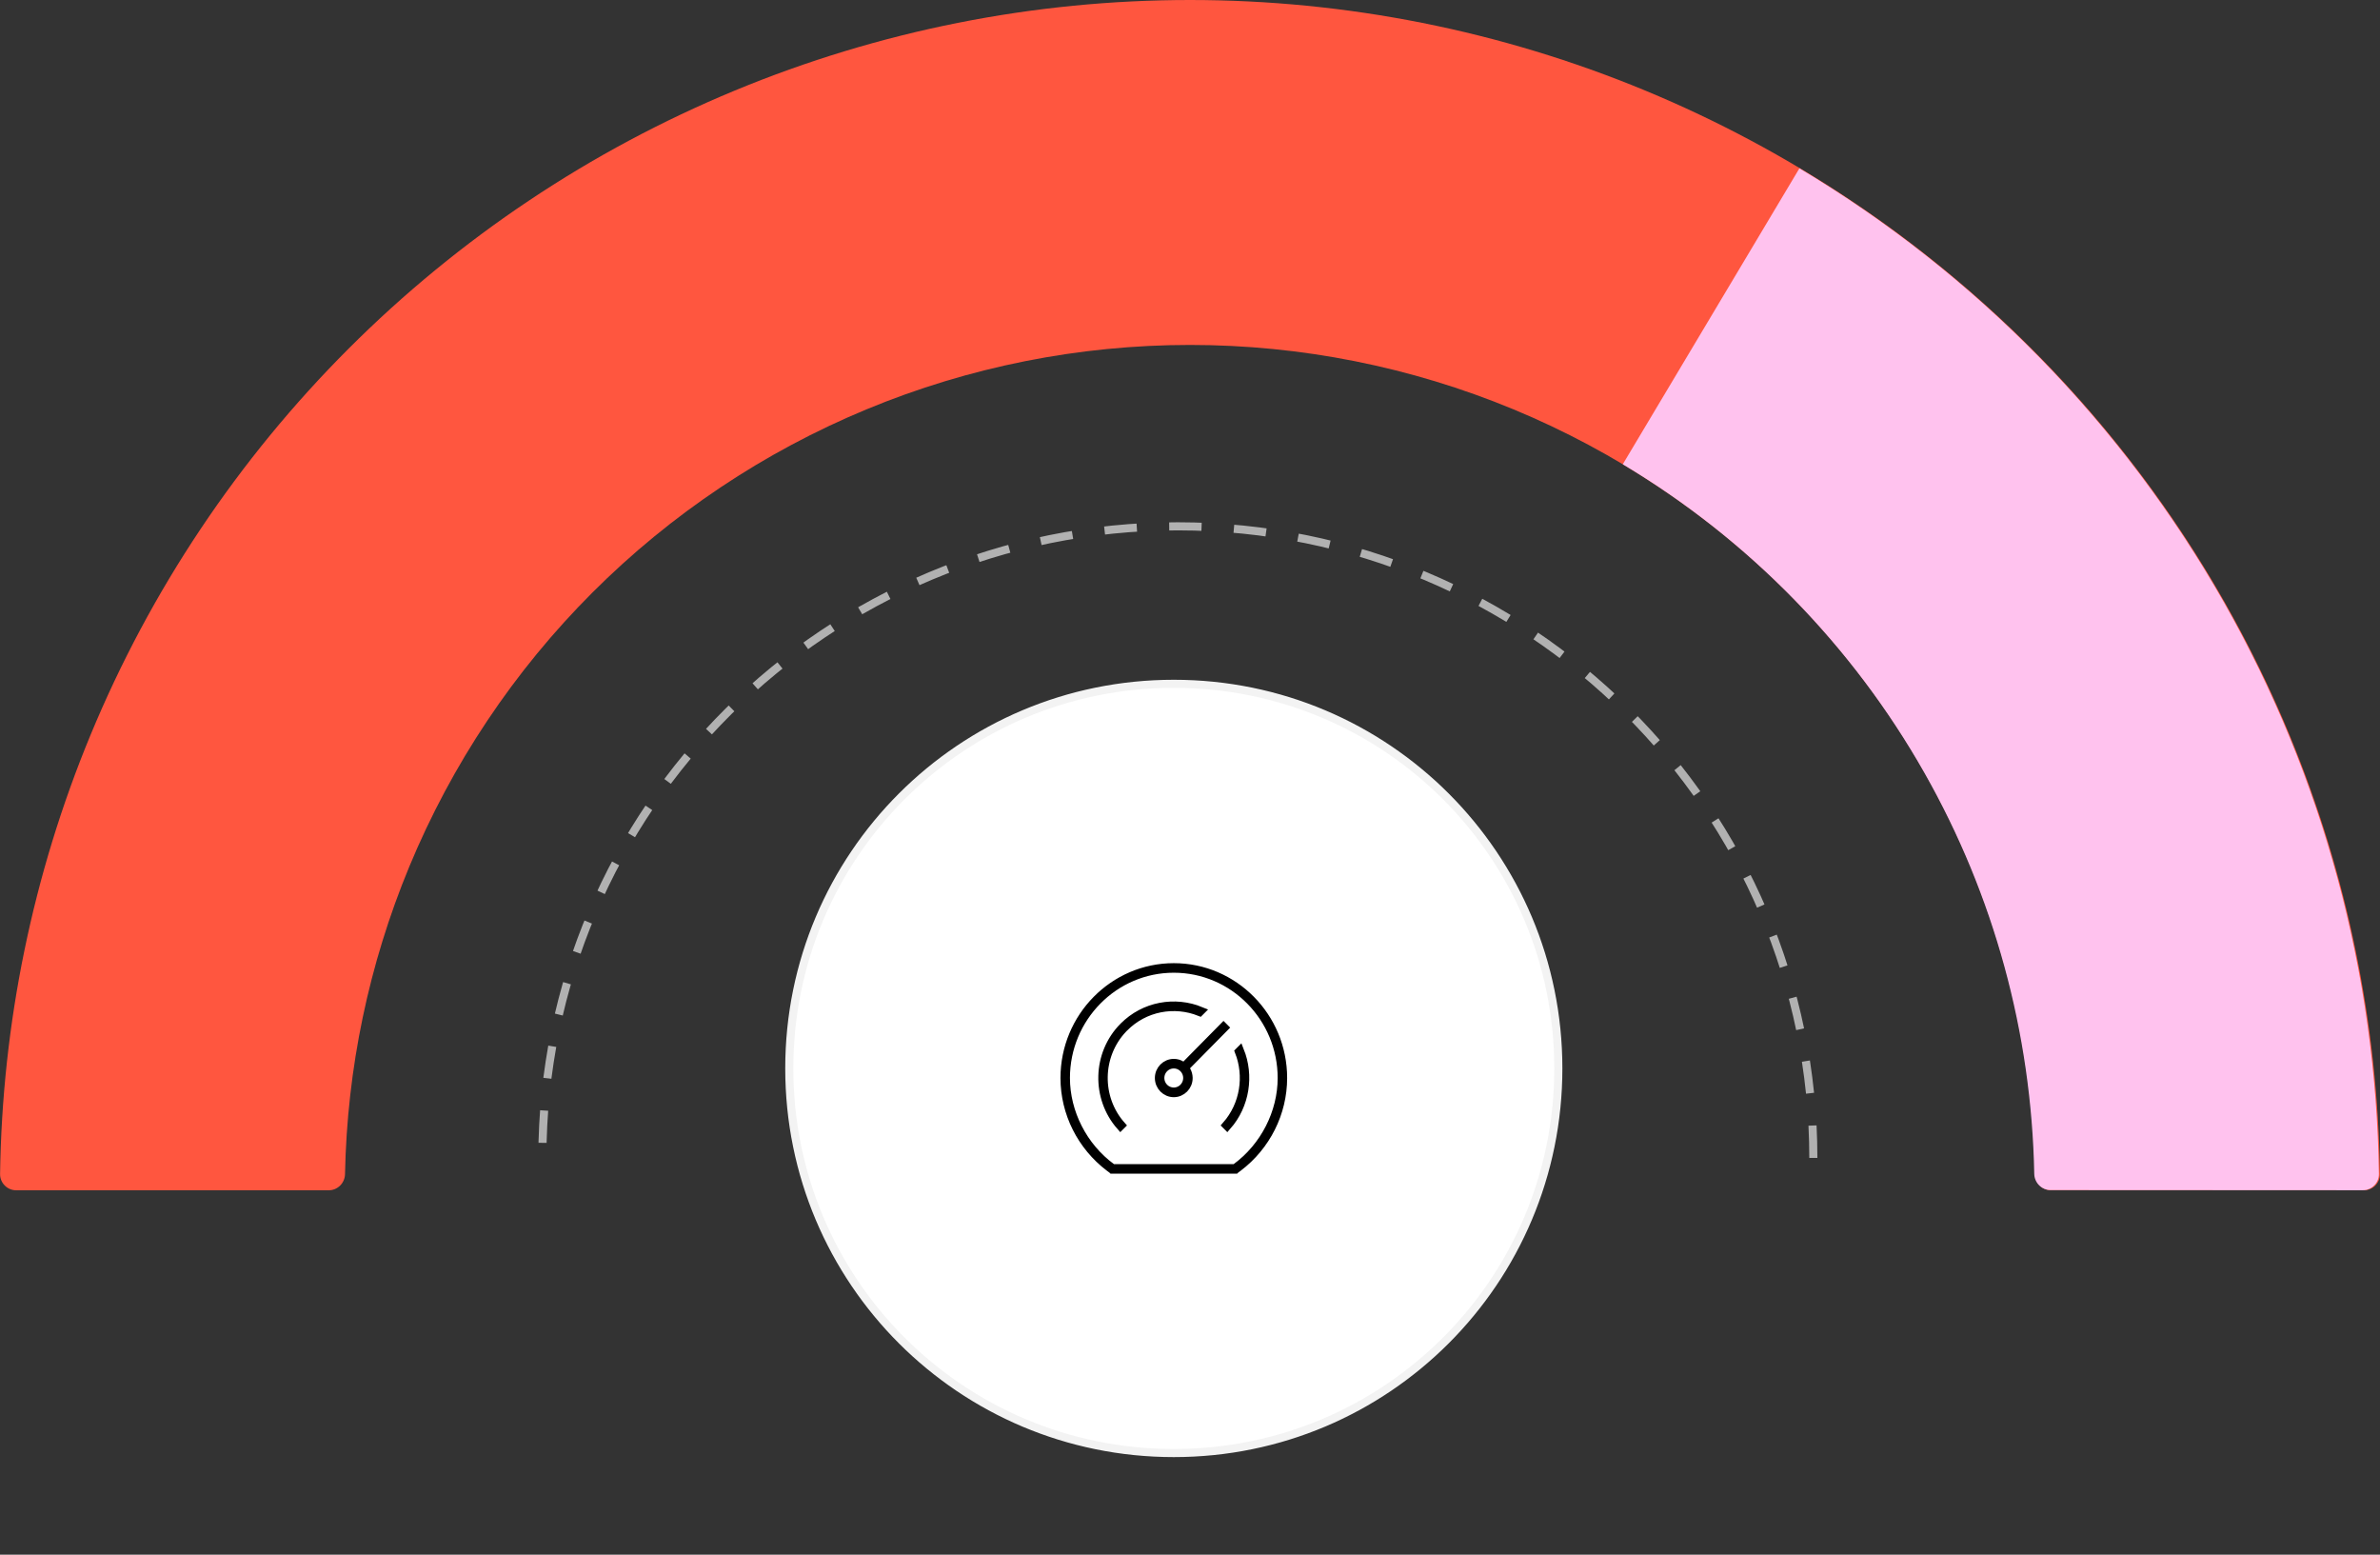 <svg version="1.2" xmlns="http://www.w3.org/2000/svg" viewBox="0 0 294 192" width="294" height="192">
	<rect x="0" y="0" width="294" height="192" fill="#333333" stroke="none"/>
	<style>
		.s0 { fill: #ff563f } 
		.s1 { fill: #ffc2ee } 
		.s2 { fill: none;stroke: #b1b1b1;stroke-dasharray: 4,4 } 
		.s3 { fill: #ffffff;stroke: #f3f3f3 } 
		.s4 { fill: #424242;stroke: #000000 } 
	</style>
	<path class="s0" d="m292 147c1.11 0 2-0.9 1.99-2-0.26-18.62-4.05-37.04-11.18-54.25-7.39-17.84-18.21-34.04-31.87-47.69-13.65-13.65-29.85-24.48-47.69-31.87-17.83-7.39-36.95-11.19-56.25-11.19-19.3 0-38.42 3.8-56.25 11.19-17.84 7.39-34.04 18.22-47.69 31.87-13.65 13.65-24.48 29.85-31.87 47.69-7.13 17.21-10.92 35.63-11.18 54.25-0.01 1.1 0.89 2 1.99 2h38.6c1.11 0 2-0.9 2.02-2 0.25-13.03 2.94-25.9 7.93-37.95 5.25-12.67 12.94-24.18 22.63-33.87 9.69-9.69 21.2-17.38 33.87-22.63 12.67-5.25 26.24-7.95 39.95-7.95 13.71 0 27.28 2.7 39.95 7.95 12.67 5.25 24.17 12.94 33.87 22.63 9.69 9.69 17.38 21.2 22.63 33.87 4.99 12.05 7.68 24.92 7.93 37.95 0.02 1.1 0.91 2 2.02 2z"/>
	<path class="s1" d="m291.87 146.99c1.11 0 2-0.89 1.99-2-0.32-24.74-6.89-49.01-19.11-70.55-12.55-22.13-30.63-40.61-52.47-53.65l-21.82 36.55c15.51 9.26 28.35 22.39 37.26 38.1 8.59 15.13 13.24 32.16 13.57 49.53 0.02 1.1 0.91 2 2.02 2z"/>
	<path class="s2" d="m224 143c0-43.08-35.15-78-78.5-78-43.35 0-78.5 34.92-78.5 78"/>
	<path fill-rule="evenodd" class="s3" d="m145 179.45c-26.27 0-47.5-21.23-47.5-47.5 0-26.27 21.23-47.5 47.5-47.5 26.27 0 47.5 21.23 47.5 47.5 0 26.27-21.23 47.5-47.5 47.5z"/>
	<path class="s4" d="m145 119.45c7.44 0 13.5 6.13 13.5 13.68 0 4.32-2.06 8.42-5.53 11.05l-0.34 0.25-0.02 0.02h-15.22l-0.02-0.02-0.34-0.25c-3.47-2.63-5.53-6.73-5.53-11.05 0-7.55 6.06-13.68 13.5-13.68zm0 0.18c-7.36 0-13.33 6.06-13.33 13.5 0 4.27 2.15 8.48 5.64 11.04l0.13 0.1h15.12l0.13-0.1c3.49-2.56 5.64-6.77 5.64-11.04 0-7.44-5.97-13.5-13.33-13.5zm-6.24 7.16c2.59-2.62 6.39-3.26 9.59-1.94l-0.14 0.14c-3.12-1.25-6.82-0.62-9.34 1.94l-0.15 0.14v0.01c-3.11 3.31-3.18 8.5-0.19 11.89l-0.12 0.12c-3.09-3.51-2.98-8.93 0.35-12.3zm14.41 2.95c1.24 3.09 0.71 6.75-1.58 9.35l-0.12-0.12c2.23-2.54 2.75-6.09 1.57-9.1zm-1.91-2.83l-4.61 4.67-0.27 0.27 0.19 0.33q0.25 0.43 0.26 0.95c0 1.04-0.83 1.87-1.83 1.87-1.01 0-1.84-0.83-1.84-1.87 0-1.03 0.83-1.86 1.84-1.86q0.51 0 0.93 0.26l0.33 0.2 0.28-0.28 4.6-4.66zm-6.26 4.54c-0.93 0-1.67 0.76-1.67 1.68 0 0.92 0.74 1.68 1.67 1.68 0.92 0 1.66-0.76 1.66-1.68 0-0.92-0.74-1.68-1.66-1.68z"/>
</svg>